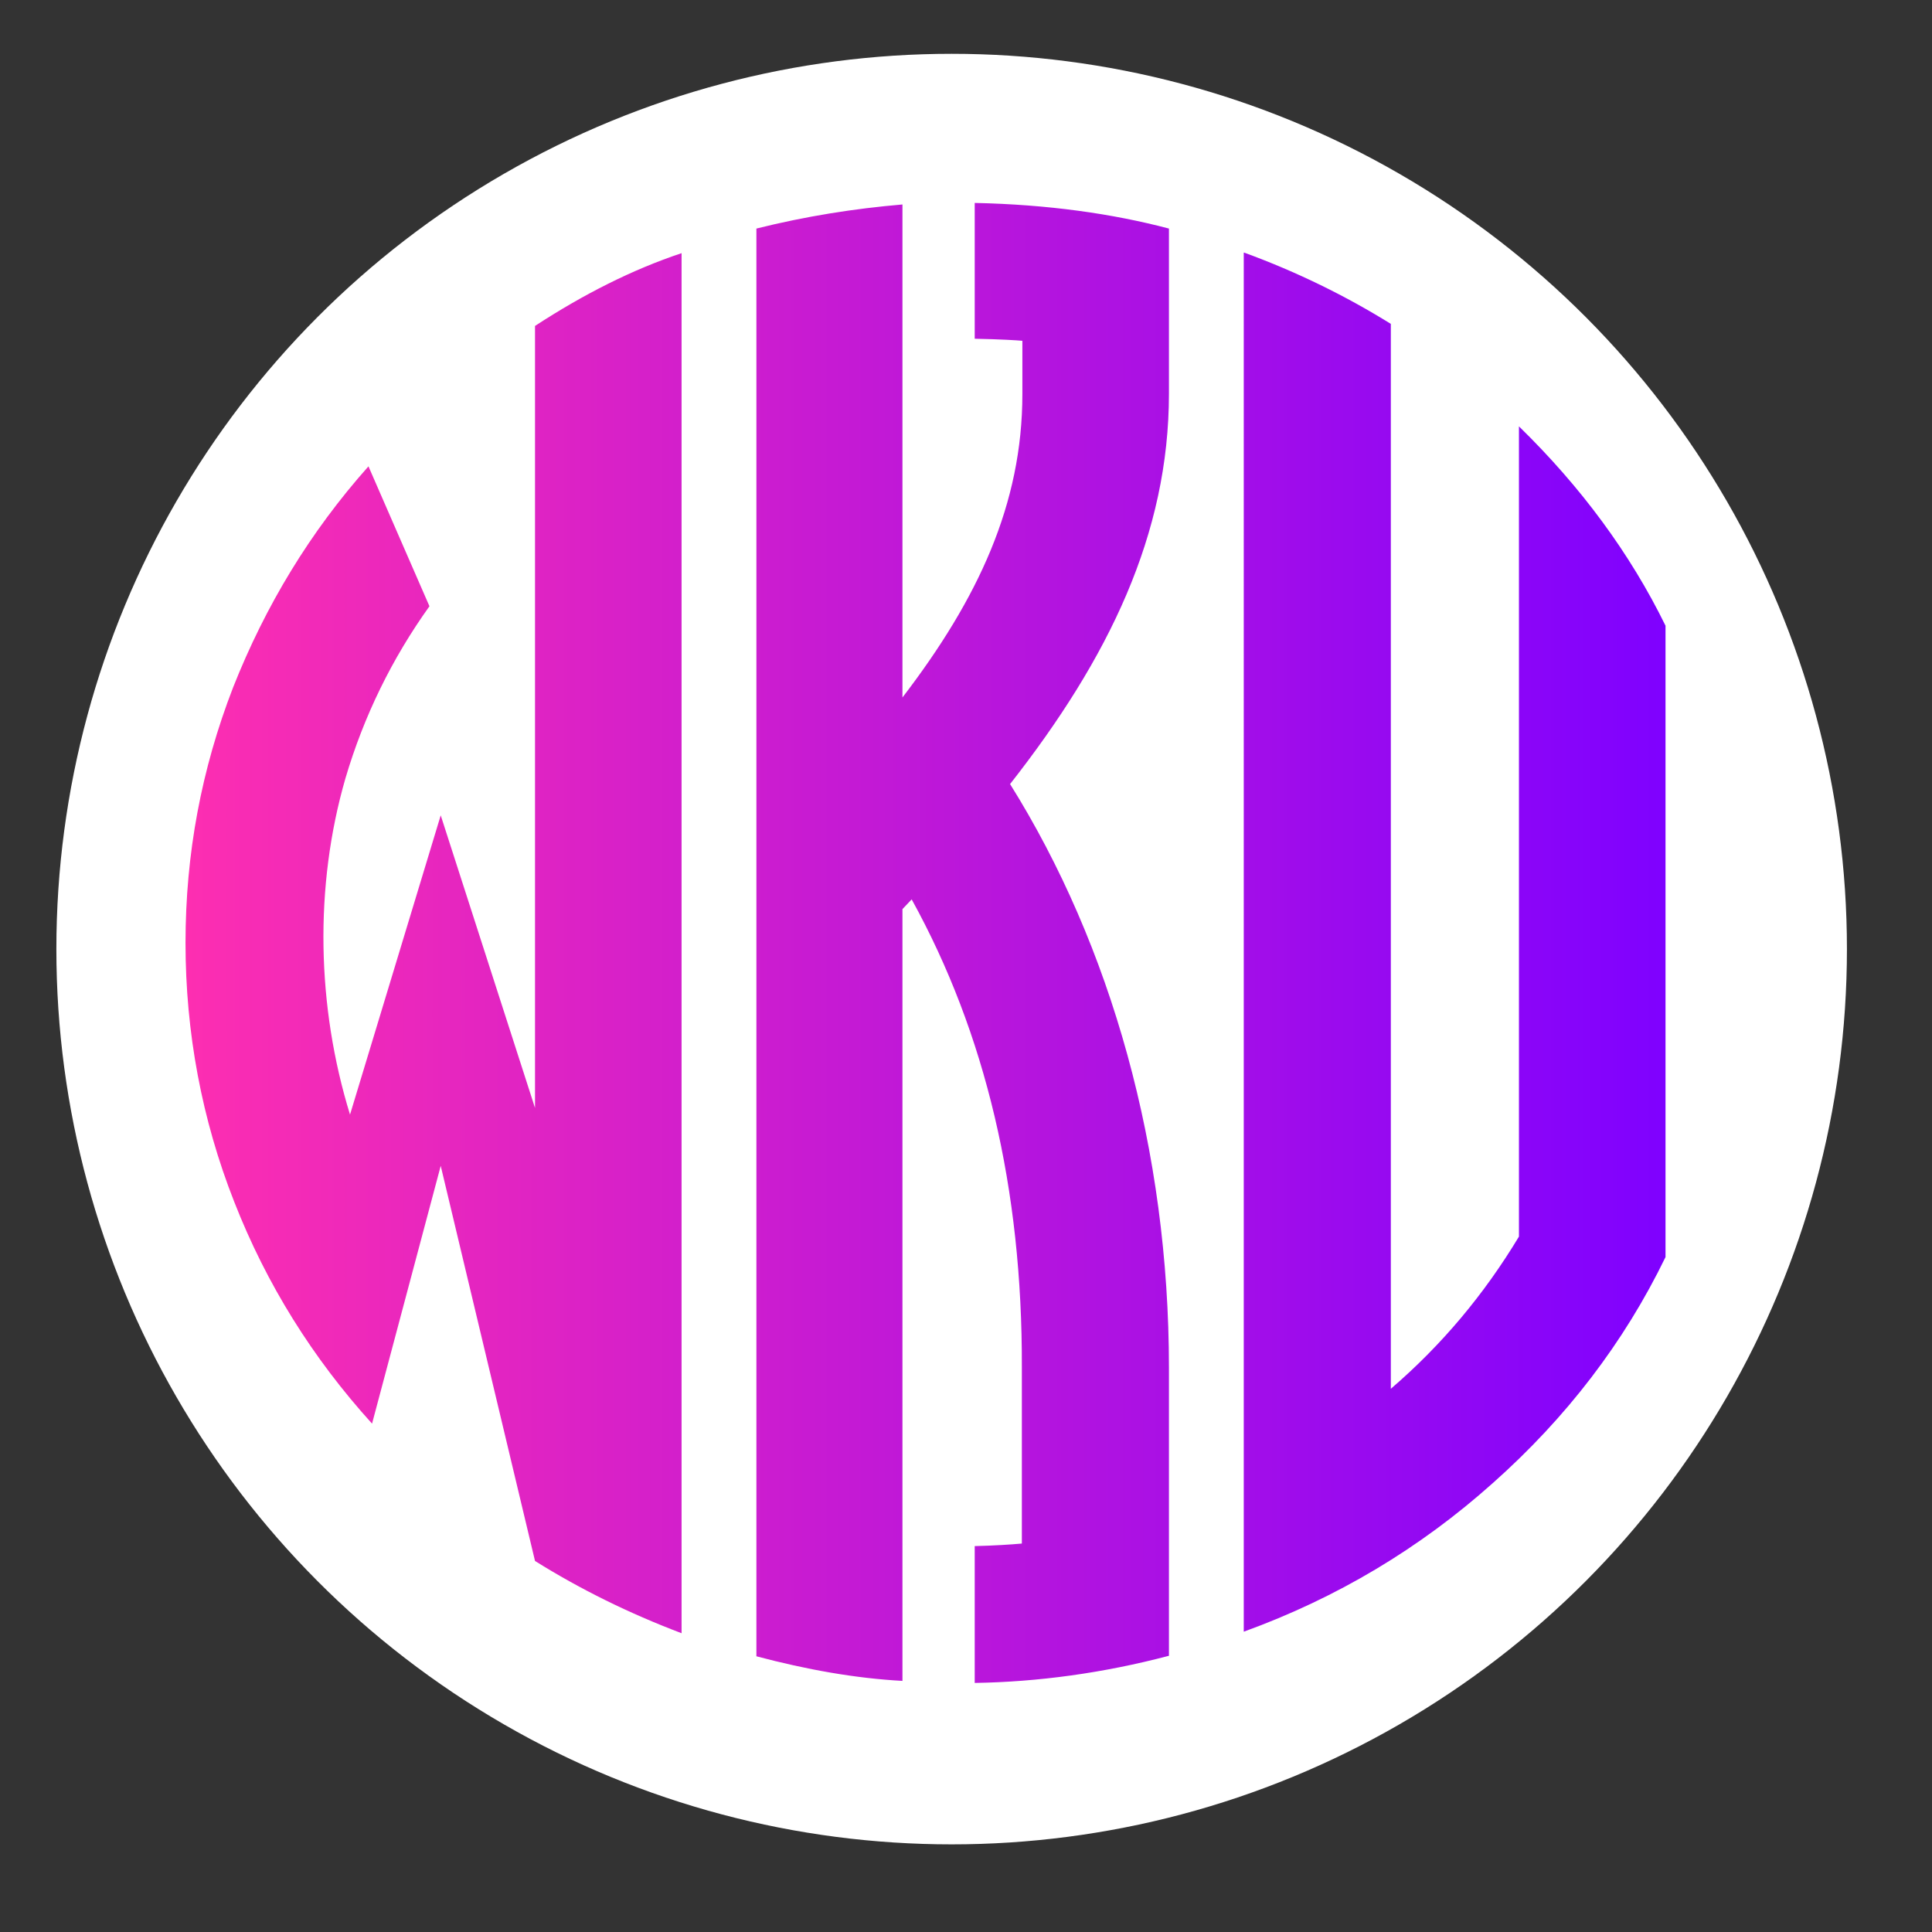 <svg xmlns="http://www.w3.org/2000/svg" xmlns:xlink="http://www.w3.org/1999/xlink" id="Layer_1" x="0px" y="0px" viewBox="0 0 377 377" style="enable-background:new 0 0 377 377;" xml:space="preserve"><rect x="0" y="0" width="377" height="377" fill="#333333" stroke="none"/><style type="text/css">	.st0{fill:#FFFFFF;}	.st1{fill:url(#SVGID_1_);}</style><g id="Layer_5"></g><g id="Layer_1_00000052819164237964334670000007676192686742404031_"></g><g id="Layer_2_00000138566303970992819710000014146773026532370599_"></g><g id="Layer_3"></g><g id="Layer_3_00000169515506412312223960000007128687947232201617_"></g><circle class="st0" cx="185.7" cy="185.2" r="174.7"></circle><linearGradient id="SVGID_1_" gradientUnits="userSpaceOnUse" x1="36.229" y1="184.006" x2="325.071" y2="184.006">	<stop offset="0" style="stop-color:#FD2EB1"></stop>	<stop offset="1" style="stop-color:#7F01FF"></stop></linearGradient><path class="st1" d="M86,227.5l-13.4,50.3C61,265,52,250.6,45.7,234.5c-6.3-16-9.5-33-9.5-50.5c0-17.4,3.1-33.9,9.3-49.9 c6.3-15.9,15-30.3,26.4-43.1l11.9,27.3c-7.3,10.2-12.8,21.4-16.4,33.6c-6.1,21.1-5.6,44.5,0.9,65.6L86,159.1l18.4,57.1V63.6 c9.5-6.2,19-11,28.6-14.2v269.3c-10.3-3.9-19.8-8.6-28.6-14.1L86,227.5z M190.1,301.7c4-0.1,7.1-0.3,9.3-0.5v-34.4 c0.1-34.8-7.1-65.2-21.5-91.3l-1.8,1.9V328c-9.2-0.5-18.7-2.2-28.5-4.8V44.6c9.6-2.4,19.1-3.9,28.5-4.7v96.2 c14.8-19.3,23.4-37.8,23.4-59.2V66.5c-1.1-0.1-4.2-0.3-9.3-0.4V39.6c14.3,0.3,26.9,2.1,37.9,5v32.2c0,27.4-11.7,51.6-31,76.2 c19.7,31.5,31,71.4,31,113.9v56.2c-12.9,3.4-25.6,5.1-37.9,5.3V301.7z M242.8,49.3c10.4,3.8,19.9,8.5,28.6,13.9V271 c9.9-8.5,18.2-18.4,25-29.7V83.2c12.1,11.8,21.7,24.8,28.6,38.9v123.2c-8.1,16.7-19.4,31.4-33.7,44.1c-14.2,12.7-30.4,22.4-48.6,29 V49.3z"></path></svg>